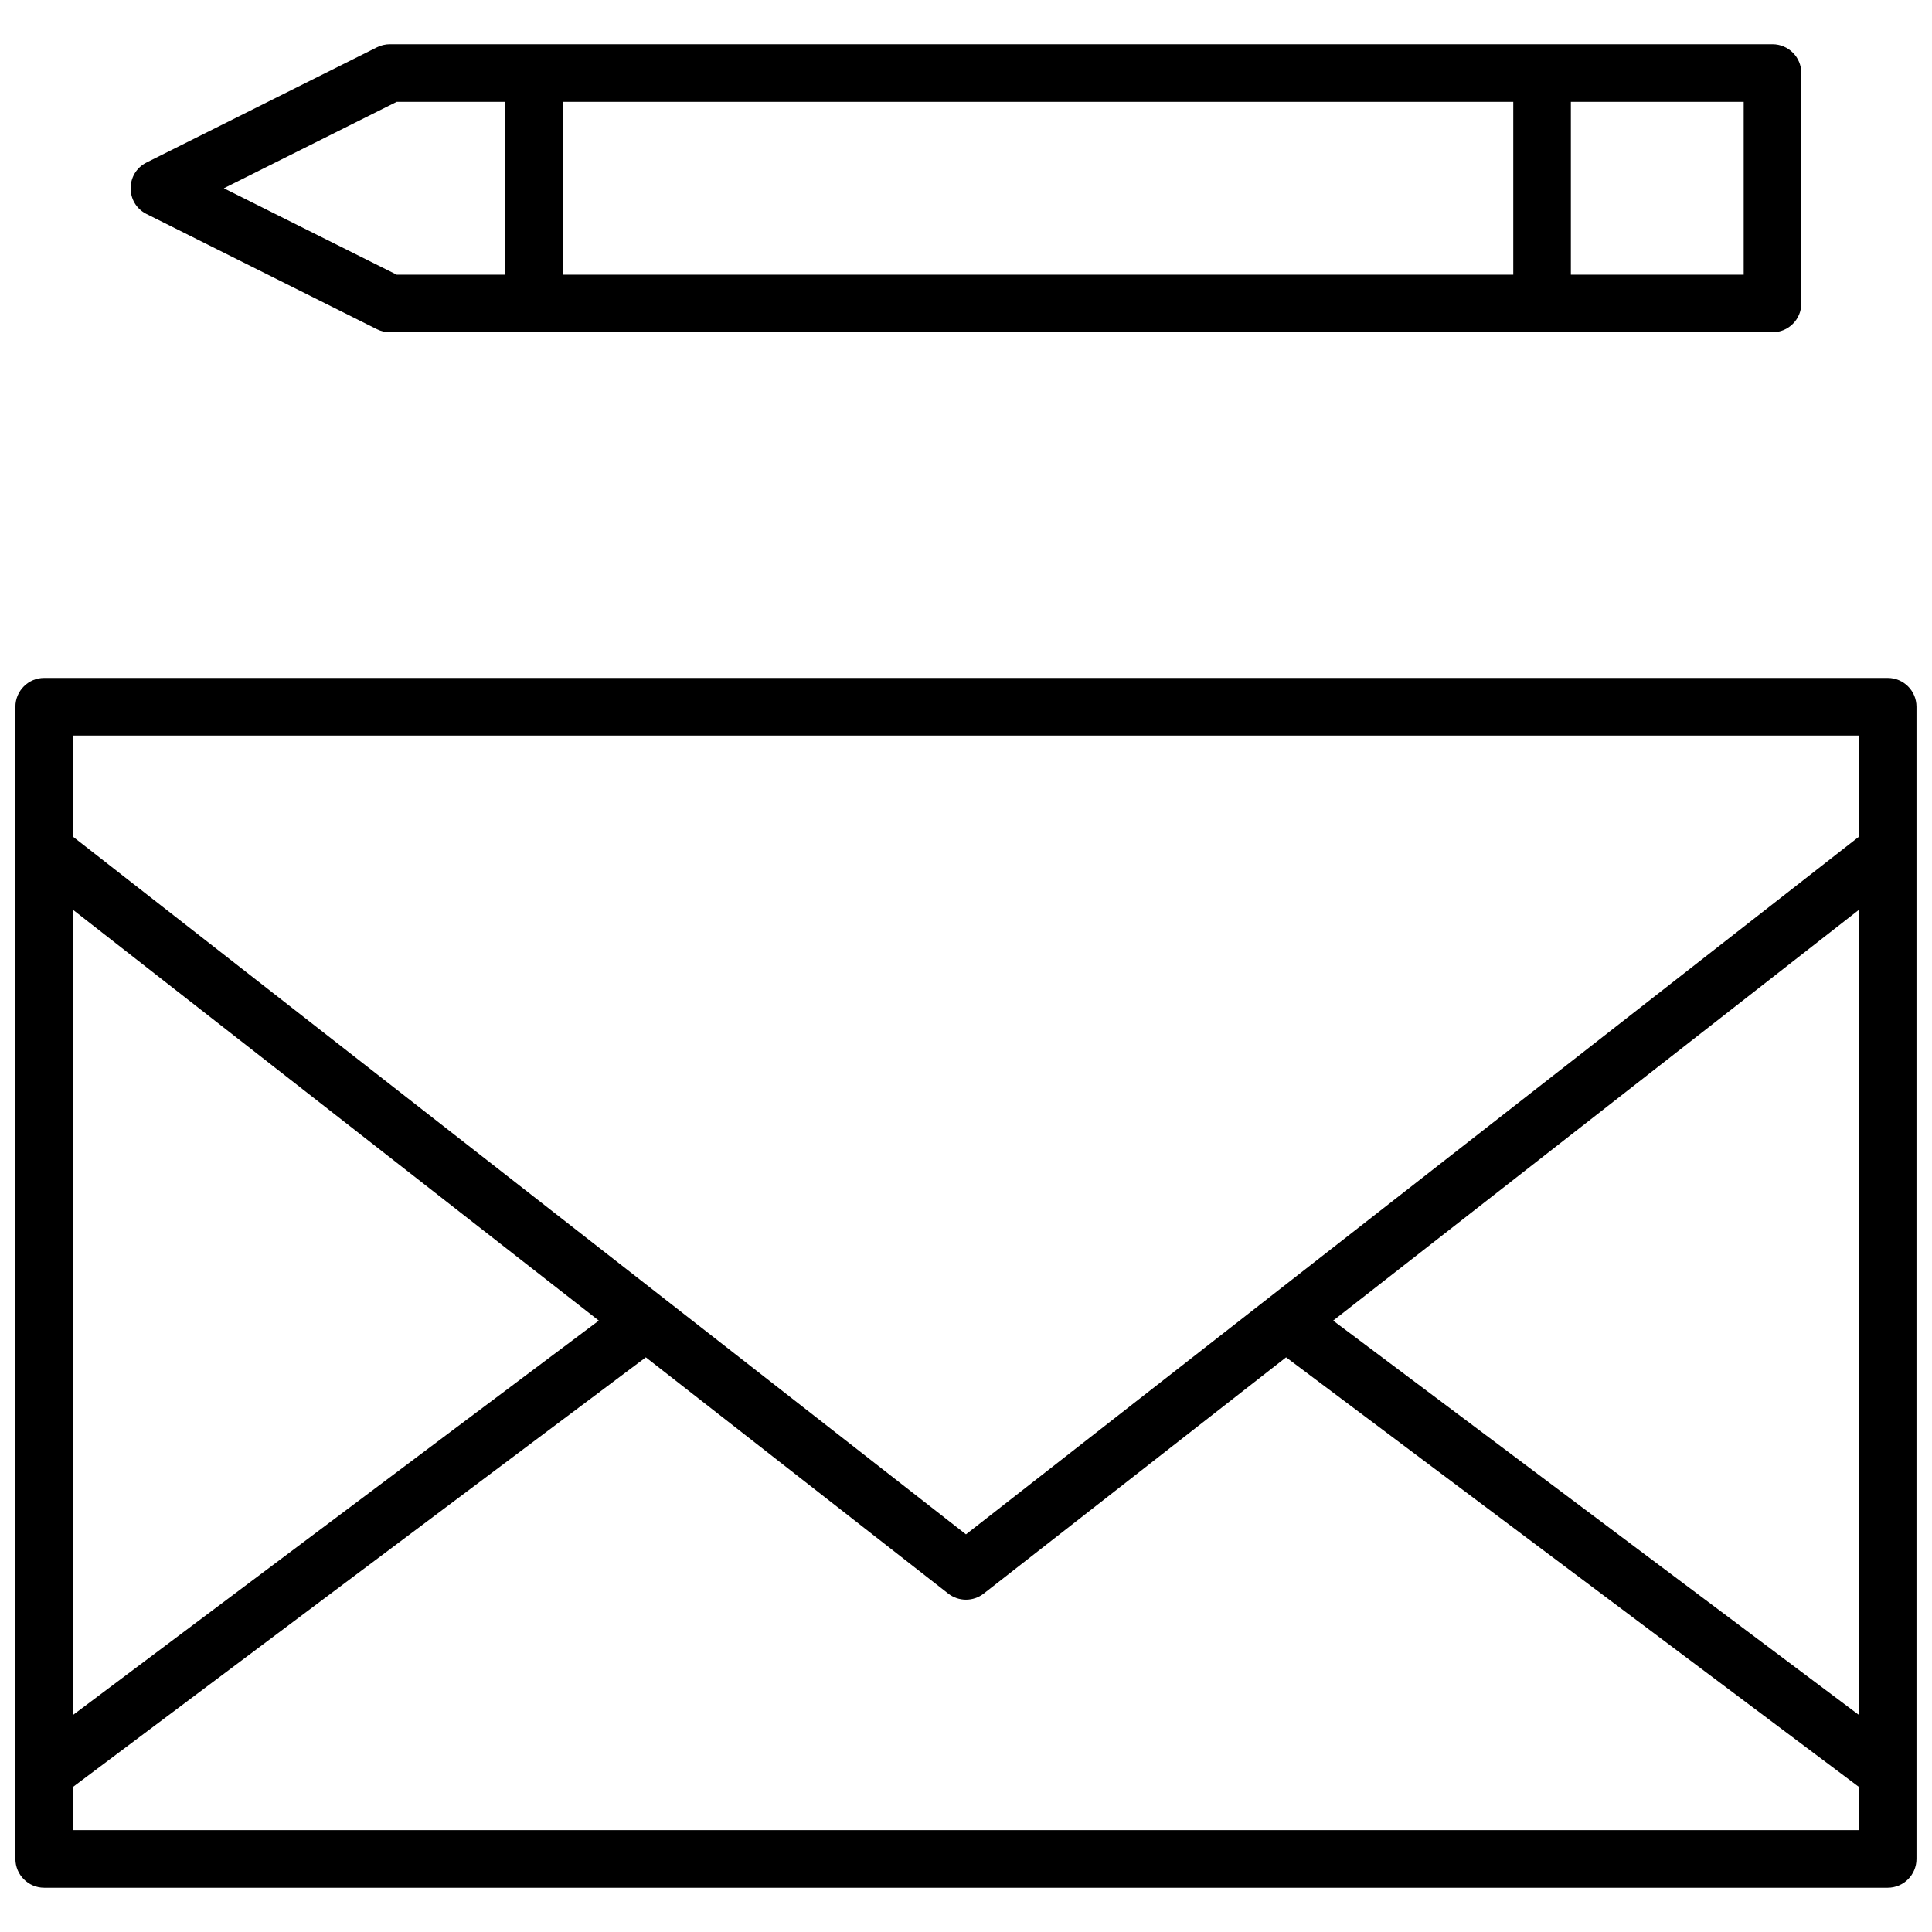 <?xml version="1.0" encoding="UTF-8"?>
<!-- Uploaded to: SVG Repo, www.svgrepo.com, Generator: SVG Repo Mixer Tools -->
<svg width="800px" height="800px" version="1.1" viewBox="144 144 512 512" xmlns="http://www.w3.org/2000/svg">
 <defs>
  <clipPath id="a">
   <path d="m148.09 155h503.81v490h-503.81z"/>
  </clipPath>
 </defs>
 <g clip-path="url(#a)">
  <path d="m613.73 232.06h-366.41c-1.184 0-2.352-0.277-3.414-0.805l-61.066-30.535c-5.625-2.812-5.625-10.844 0-13.656l61.066-30.535c1.062-0.527 2.231-0.805 3.414-0.805h366.41c4.219 0 7.637 3.418 7.637 7.633v61.07c0 4.215-3.418 7.633-7.637 7.633zm-53.434-15.266h45.801v-45.801h-45.801zm-356.97-22.902 45.801 22.902h28.73v-45.801h-28.73zm89.797-22.898v45.801h251.91v-45.801zm-145.04 465.64v-305.34c0-4.215 3.418-7.633 7.633-7.633h488.54c4.215 0 7.633 3.418 7.633 7.633v305.34c0 4.215-3.418 7.633-7.633 7.633h-488.54c-4.215 0-7.633-3.418-7.633-7.633zm256.61-70.32c-2.762 2.156-6.637 2.156-9.398 0l-80.145-62.609-151.8 113.84v11.453h473.28v-11.453l-151.8-113.84zm231.94-200.57v-26.812h-473.28v26.812l236.64 184.87zm-139.33 128.23 139.33 104.5v-213.36zm-333.95 104.5 139.34-104.5-139.34-108.86z" fill-rule="evenodd"/>
 </g>
</svg>